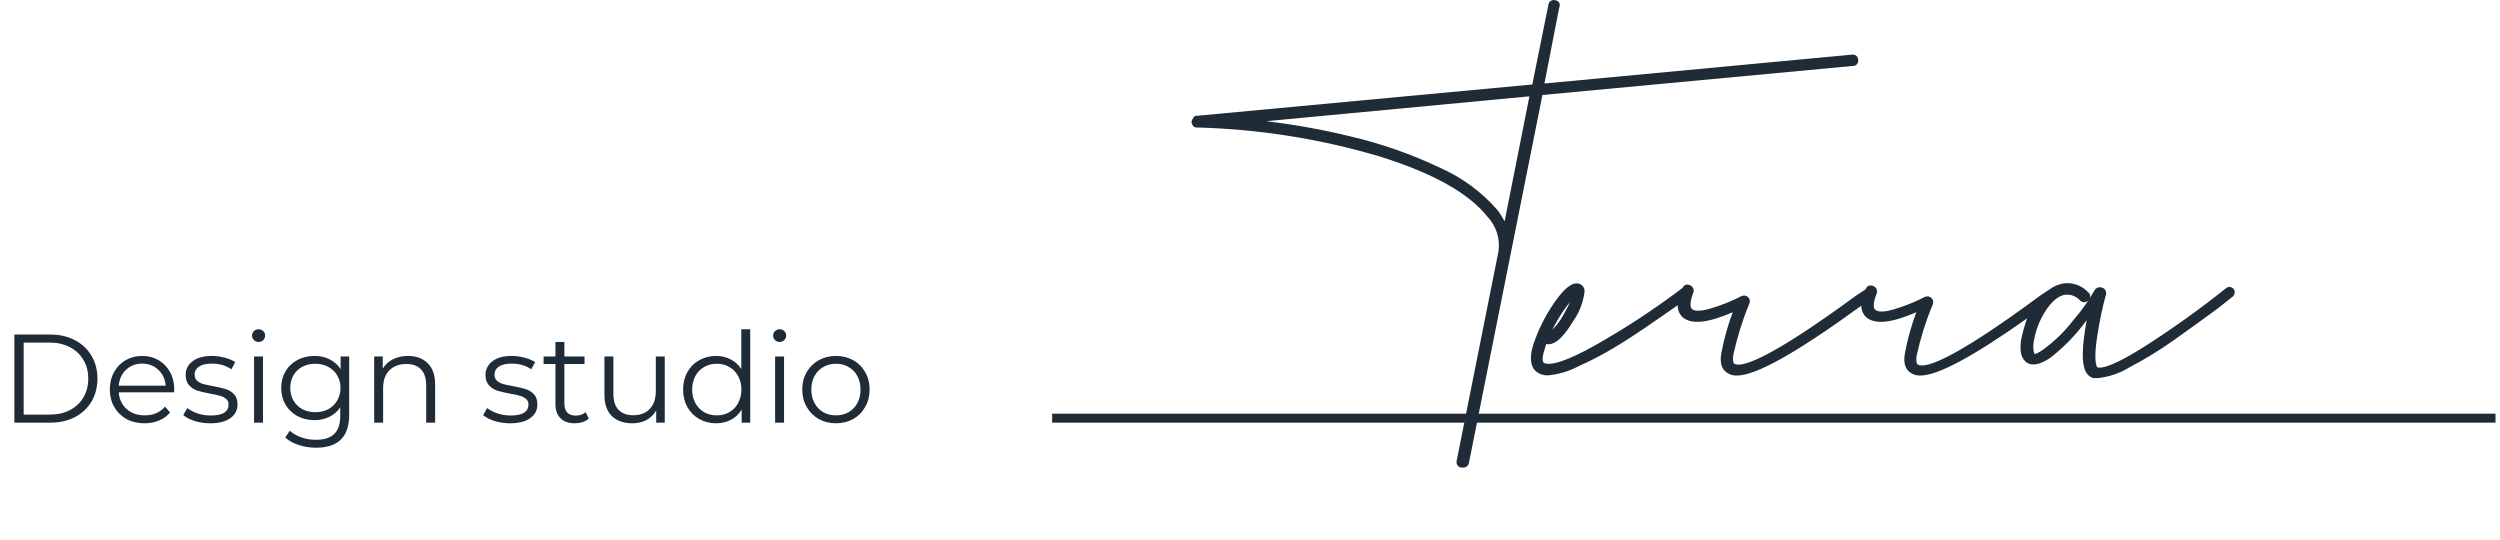 <?xml version="1.0" encoding="UTF-8"?> <svg xmlns="http://www.w3.org/2000/svg" width="278" height="60" viewBox="0 0 278 60" fill="none"> <path d="M205.999 7.336C206.089 7.343 206.179 7.33 206.262 7.298C206.346 7.266 206.421 7.215 206.482 7.149C206.543 7.084 206.588 7.006 206.614 6.921C206.641 6.835 206.647 6.745 206.633 6.657C206.625 6.478 206.545 6.309 206.412 6.188C206.34 6.136 206.258 6.1 206.172 6.081C206.085 6.062 205.995 6.061 205.908 6.078L171.74 9.284L173.39 0.825C173.428 0.744 173.448 0.655 173.448 0.565C173.448 0.475 173.428 0.387 173.39 0.305C173.341 0.23 173.276 0.165 173.2 0.117C173.123 0.069 173.037 0.038 172.947 0.026C172.861 -0 172.77 -0.007 172.681 0.007C172.592 0.021 172.508 0.055 172.434 0.106C172.362 0.153 172.301 0.217 172.258 0.291C172.214 0.366 172.188 0.449 172.182 0.535L170.392 9.394L133.164 12.869H132.973C132.9 12.892 132.833 12.932 132.778 12.986C132.724 13.04 132.684 13.106 132.661 13.179C132.623 13.222 132.59 13.269 132.56 13.319C132.519 13.403 132.499 13.495 132.5 13.588C132.502 13.681 132.53 13.77 132.581 13.848C132.608 13.924 132.653 13.992 132.711 14.048C132.805 14.132 132.927 14.178 133.053 14.178H133.144C139.963 14.359 146.728 15.427 153.267 17.353C159.223 19.191 163.328 21.458 165.411 24.105C165.893 24.615 166.252 25.227 166.463 25.894C166.674 26.562 166.73 27.268 166.629 27.96L161.98 51.249C161.959 51.335 161.958 51.425 161.976 51.511C161.993 51.598 162.03 51.68 162.082 51.751C162.135 51.822 162.202 51.881 162.28 51.924C162.358 51.967 162.445 51.992 162.534 51.998H162.684C162.835 52.009 162.983 51.965 163.104 51.875C163.224 51.785 163.307 51.655 163.338 51.509L171.518 10.562L205.999 7.336ZM170.07 10.712L167.313 24.614C167.066 24.142 166.777 23.694 166.447 23.276C164.718 21.316 162.583 19.749 160.189 18.682C156.973 17.151 153.599 15.969 150.128 15.156C147.059 14.411 143.948 13.851 140.811 13.478L170.07 10.712Z" fill="#202B38"></path> <path d="M248.4 32.154C248.344 32.083 248.274 32.024 248.195 31.981C248.115 31.938 248.027 31.912 247.937 31.904C247.771 31.906 247.613 31.97 247.494 32.084C244.687 34.319 241.769 36.412 238.751 38.356C235.189 40.643 233.79 40.983 233.267 40.863C233.236 40.85 233.208 40.829 233.187 40.803C233.016 40.473 232.885 39.645 233.187 37.537C233.458 35.789 233.78 34.172 234.193 32.723C234.227 32.566 234.199 32.402 234.115 32.264C234.03 32.127 233.896 32.027 233.74 31.984C233.587 31.924 233.417 31.922 233.262 31.979C233.108 32.037 232.981 32.149 232.905 32.294C232.243 33.466 231.46 34.567 230.571 35.58C229.648 36.791 228.557 37.867 227.331 38.776C226.466 39.415 226.234 39.355 226.244 39.365C226.254 39.375 225.973 38.945 226.174 37.847C226.322 37.016 226.587 36.209 226.959 35.45C227.804 33.822 228.699 32.923 229.655 32.773C229.957 32.741 230.262 32.78 230.545 32.888C230.829 32.995 231.082 33.168 231.285 33.393C231.404 33.523 231.57 33.602 231.748 33.612C231.838 33.611 231.927 33.591 232.008 33.553C232.09 33.515 232.162 33.46 232.221 33.393C232.289 33.333 232.343 33.259 232.38 33.176C232.416 33.093 232.434 33.004 232.432 32.913C232.429 32.835 232.408 32.759 232.371 32.69C232.335 32.621 232.283 32.561 232.221 32.514C231.875 32.138 231.443 31.85 230.961 31.676C230.479 31.502 229.962 31.447 229.454 31.515C228.897 31.615 228.37 31.84 227.914 32.174C227.723 32.304 227.391 32.514 226.908 32.843C216.565 40.493 213.919 40.953 213.255 40.533C213.205 40.533 213.023 40.324 213.134 39.535C213.56 37.596 214.156 35.698 214.915 33.862C214.972 33.736 214.987 33.596 214.958 33.461C214.929 33.327 214.857 33.205 214.754 33.113C214.657 33.027 214.535 32.972 214.406 32.956C214.277 32.94 214.145 32.964 214.03 33.023C212.93 33.591 211.778 34.053 210.589 34.401C209.16 34.821 208.677 34.611 208.486 34.401C208.295 34.191 208.305 33.572 208.687 32.633C208.718 32.552 208.733 32.465 208.729 32.377C208.725 32.29 208.703 32.204 208.664 32.125C208.625 32.047 208.571 31.977 208.504 31.92C208.437 31.863 208.359 31.82 208.274 31.795C208.194 31.759 208.106 31.74 208.018 31.74C207.929 31.74 207.842 31.759 207.761 31.795C207.69 31.834 207.628 31.887 207.578 31.95C207.528 32.014 207.491 32.087 207.47 32.164C207.268 32.294 206.946 32.504 206.463 32.823C196.14 40.404 193.484 40.863 192.87 40.443C192.81 40.443 192.629 40.234 192.75 39.445C193.171 37.506 193.764 35.608 194.52 33.772C194.58 33.647 194.597 33.506 194.568 33.37C194.539 33.235 194.466 33.113 194.359 33.023C194.264 32.937 194.145 32.882 194.017 32.865C193.889 32.849 193.759 32.873 193.645 32.933C192.541 33.5 191.386 33.961 190.194 34.311C188.765 34.731 188.282 34.521 188.101 34.311C187.92 34.102 187.92 33.482 188.302 32.544C188.332 32.462 188.345 32.375 188.341 32.288C188.336 32.201 188.314 32.116 188.275 32.037C188.237 31.959 188.183 31.889 188.117 31.832C188.051 31.775 187.973 31.732 187.89 31.705C187.809 31.669 187.722 31.65 187.633 31.65C187.545 31.65 187.457 31.669 187.377 31.705C187.252 31.772 187.155 31.882 187.105 32.014C184.108 34.282 180.966 36.354 177.698 38.216C173.391 40.673 172.073 40.593 171.661 40.334C171.59 40.274 171.369 40.014 171.782 38.776C171.826 38.595 171.883 38.419 171.953 38.246C172.127 38.294 172.311 38.294 172.486 38.246C173.22 38.056 174.005 37.248 174.891 35.779C175.584 34.819 176.029 33.705 176.188 32.534C176.231 32.317 176.188 32.092 176.068 31.906C175.948 31.72 175.761 31.587 175.545 31.535C174.82 31.365 173.945 32.044 172.818 33.682C171.821 35.13 171.036 36.71 170.484 38.376C170.041 39.824 170.182 40.823 170.896 41.372C171.248 41.621 171.672 41.75 172.103 41.742C173.29 41.638 174.443 41.298 175.494 40.743C176.878 40.127 178.222 39.426 179.519 38.646C180.787 37.887 182.155 36.998 183.543 36.029C184.932 35.06 186.008 34.351 186.562 33.942C186.554 34.196 186.601 34.448 186.7 34.683C186.799 34.917 186.947 35.127 187.135 35.3C188.141 36.109 189.912 35.919 192.679 34.721C192.14 36.165 191.722 37.652 191.432 39.165C191.2 40.314 191.432 41.103 192.126 41.502C192.428 41.685 192.778 41.775 193.132 41.762C195.275 41.762 199.803 39.215 206.977 33.992C206.975 34.237 207.025 34.481 207.124 34.706C207.222 34.932 207.368 35.134 207.55 35.3C208.556 36.109 210.317 35.919 213.094 34.721C212.554 36.165 212.137 37.652 211.846 39.165C211.615 40.314 211.846 41.103 212.53 41.502C212.834 41.682 213.183 41.772 213.537 41.762C215.468 41.762 219.372 39.674 225.419 35.4L225.228 35.939C225.077 36.419 224.936 36.938 224.815 37.467C224.691 37.98 224.653 38.51 224.705 39.035C224.726 39.481 224.917 39.902 225.238 40.214C225.872 40.753 226.798 40.603 228.015 39.774C229.546 38.575 230.9 37.17 232.04 35.6C231.506 38.526 231.466 40.394 231.909 41.272C231.99 41.462 232.114 41.63 232.271 41.766C232.428 41.9 232.614 41.998 232.814 42.051H233.257C234.529 41.915 235.753 41.495 236.839 40.823C238.535 39.935 240.169 38.934 241.729 37.827C243.429 36.628 244.747 35.65 245.753 34.931C246.76 34.212 247.504 33.592 248.188 33.053C248.262 33.008 248.326 32.949 248.377 32.88C248.427 32.81 248.463 32.731 248.483 32.647C248.503 32.564 248.505 32.477 248.491 32.392C248.477 32.308 248.446 32.227 248.4 32.154ZM172.576 36.748C172.984 35.921 173.455 35.127 173.985 34.371C174.216 34.042 174.418 33.792 174.579 33.592C174.362 34.09 174.114 34.574 173.834 35.04C173.501 35.656 173.077 36.218 172.576 36.708V36.748Z" fill="#202B38"></path> <path d="M117 46.5H277.5" stroke="#202B38"></path> <path d="M1.596 37.2H5.586C6.622 37.2 7.537 37.41 8.33 37.83C9.123 38.241 9.739 38.819 10.178 39.566C10.617 40.303 10.836 41.148 10.836 42.1C10.836 43.052 10.617 43.901 10.178 44.648C9.739 45.385 9.123 45.964 8.33 46.384C7.537 46.795 6.622 47 5.586 47H1.596V37.2ZM5.53 46.104C6.389 46.104 7.14 45.936 7.784 45.6C8.428 45.255 8.927 44.783 9.282 44.186C9.637 43.579 9.814 42.884 9.814 42.1C9.814 41.316 9.637 40.625 9.282 40.028C8.927 39.421 8.428 38.95 7.784 38.614C7.14 38.269 6.389 38.096 5.53 38.096H2.632V46.104H5.53ZM19.364 43.626H13.204C13.26 44.391 13.554 45.012 14.086 45.488C14.618 45.955 15.29 46.188 16.102 46.188C16.56 46.188 16.98 46.109 17.362 45.95C17.745 45.782 18.076 45.539 18.356 45.222L18.916 45.866C18.59 46.258 18.179 46.557 17.684 46.762C17.199 46.967 16.662 47.07 16.074 47.07C15.318 47.07 14.646 46.911 14.058 46.594C13.48 46.267 13.027 45.819 12.7 45.25C12.374 44.681 12.21 44.037 12.21 43.318C12.21 42.599 12.364 41.955 12.672 41.386C12.99 40.817 13.419 40.373 13.96 40.056C14.511 39.739 15.127 39.58 15.808 39.58C16.49 39.58 17.101 39.739 17.642 40.056C18.184 40.373 18.608 40.817 18.916 41.386C19.224 41.946 19.378 42.59 19.378 43.318L19.364 43.626ZM15.808 40.434C15.099 40.434 14.502 40.663 14.016 41.12C13.54 41.568 13.27 42.156 13.204 42.884H18.426C18.361 42.156 18.086 41.568 17.6 41.12C17.124 40.663 16.527 40.434 15.808 40.434ZM23.376 47.07C22.778 47.07 22.204 46.986 21.654 46.818C21.112 46.641 20.688 46.421 20.38 46.16L20.828 45.376C21.136 45.619 21.523 45.819 21.99 45.978C22.456 46.127 22.942 46.202 23.446 46.202C24.118 46.202 24.612 46.099 24.93 45.894C25.256 45.679 25.42 45.381 25.42 44.998C25.42 44.727 25.331 44.517 25.154 44.368C24.976 44.209 24.752 44.093 24.482 44.018C24.211 43.934 23.852 43.855 23.404 43.78C22.806 43.668 22.326 43.556 21.962 43.444C21.598 43.323 21.285 43.122 21.024 42.842C20.772 42.562 20.646 42.175 20.646 41.68C20.646 41.064 20.902 40.56 21.416 40.168C21.929 39.776 22.643 39.58 23.558 39.58C24.034 39.58 24.51 39.645 24.986 39.776C25.462 39.897 25.854 40.061 26.162 40.266L25.728 41.064C25.121 40.644 24.398 40.434 23.558 40.434C22.923 40.434 22.442 40.546 22.116 40.77C21.798 40.994 21.64 41.288 21.64 41.652C21.64 41.932 21.728 42.156 21.906 42.324C22.092 42.492 22.321 42.618 22.592 42.702C22.862 42.777 23.236 42.856 23.712 42.94C24.3 43.052 24.771 43.164 25.126 43.276C25.48 43.388 25.784 43.579 26.036 43.85C26.288 44.121 26.414 44.494 26.414 44.97C26.414 45.614 26.143 46.127 25.602 46.51C25.07 46.883 24.328 47.07 23.376 47.07ZM28.251 39.636H29.245V47H28.251V39.636ZM28.755 38.026C28.55 38.026 28.377 37.956 28.237 37.816C28.097 37.676 28.027 37.508 28.027 37.312C28.027 37.125 28.097 36.962 28.237 36.822C28.377 36.682 28.55 36.612 28.755 36.612C28.961 36.612 29.133 36.682 29.273 36.822C29.413 36.953 29.483 37.111 29.483 37.298C29.483 37.503 29.413 37.676 29.273 37.816C29.133 37.956 28.961 38.026 28.755 38.026ZM38.829 39.636V46.104C38.829 47.355 38.521 48.279 37.905 48.876C37.298 49.483 36.379 49.786 35.147 49.786C34.466 49.786 33.817 49.683 33.201 49.478C32.594 49.282 32.1 49.007 31.717 48.652L32.221 47.896C32.576 48.213 33.005 48.461 33.509 48.638C34.022 48.815 34.559 48.904 35.119 48.904C36.052 48.904 36.738 48.685 37.177 48.246C37.616 47.817 37.835 47.145 37.835 46.23V45.292C37.527 45.759 37.121 46.113 36.617 46.356C36.122 46.599 35.572 46.72 34.965 46.72C34.274 46.72 33.644 46.571 33.075 46.272C32.515 45.964 32.072 45.539 31.745 44.998C31.428 44.447 31.269 43.827 31.269 43.136C31.269 42.445 31.428 41.829 31.745 41.288C32.072 40.747 32.515 40.327 33.075 40.028C33.635 39.729 34.265 39.58 34.965 39.58C35.59 39.58 36.155 39.706 36.659 39.958C37.163 40.21 37.569 40.574 37.877 41.05V39.636H38.829ZM35.063 45.838C35.595 45.838 36.076 45.726 36.505 45.502C36.934 45.269 37.266 44.947 37.499 44.536C37.742 44.125 37.863 43.659 37.863 43.136C37.863 42.613 37.742 42.151 37.499 41.75C37.266 41.339 36.934 41.022 36.505 40.798C36.085 40.565 35.604 40.448 35.063 40.448C34.531 40.448 34.05 40.56 33.621 40.784C33.201 41.008 32.87 41.325 32.627 41.736C32.394 42.147 32.277 42.613 32.277 43.136C32.277 43.659 32.394 44.125 32.627 44.536C32.87 44.947 33.201 45.269 33.621 45.502C34.05 45.726 34.531 45.838 35.063 45.838ZM45.361 39.58C46.285 39.58 47.017 39.851 47.559 40.392C48.109 40.924 48.385 41.703 48.385 42.73V47H47.391V42.828C47.391 42.063 47.199 41.479 46.817 41.078C46.434 40.677 45.888 40.476 45.179 40.476C44.385 40.476 43.755 40.714 43.289 41.19C42.831 41.657 42.603 42.305 42.603 43.136V47H41.609V39.636H42.561V40.994C42.831 40.546 43.205 40.201 43.681 39.958C44.166 39.706 44.726 39.58 45.361 39.58ZM56.721 47.07C56.124 47.07 55.55 46.986 54.999 46.818C54.458 46.641 54.033 46.421 53.725 46.16L54.173 45.376C54.481 45.619 54.869 45.819 55.335 45.978C55.802 46.127 56.287 46.202 56.791 46.202C57.463 46.202 57.958 46.099 58.275 45.894C58.602 45.679 58.765 45.381 58.765 44.998C58.765 44.727 58.677 44.517 58.499 44.368C58.322 44.209 58.098 44.093 57.827 44.018C57.557 43.934 57.197 43.855 56.749 43.78C56.152 43.668 55.671 43.556 55.307 43.444C54.943 43.323 54.631 43.122 54.369 42.842C54.117 42.562 53.991 42.175 53.991 41.68C53.991 41.064 54.248 40.56 54.761 40.168C55.275 39.776 55.989 39.58 56.903 39.58C57.379 39.58 57.855 39.645 58.331 39.776C58.807 39.897 59.199 40.061 59.507 40.266L59.073 41.064C58.467 40.644 57.743 40.434 56.903 40.434C56.269 40.434 55.788 40.546 55.461 40.77C55.144 40.994 54.985 41.288 54.985 41.652C54.985 41.932 55.074 42.156 55.251 42.324C55.438 42.492 55.667 42.618 55.937 42.702C56.208 42.777 56.581 42.856 57.057 42.94C57.645 43.052 58.117 43.164 58.471 43.276C58.826 43.388 59.129 43.579 59.381 43.85C59.633 44.121 59.759 44.494 59.759 44.97C59.759 45.614 59.489 46.127 58.947 46.51C58.415 46.883 57.673 47.07 56.721 47.07ZM65.475 46.552C65.288 46.72 65.055 46.851 64.775 46.944C64.504 47.028 64.22 47.07 63.921 47.07C63.23 47.07 62.698 46.883 62.325 46.51C61.952 46.137 61.765 45.609 61.765 44.928V40.476H60.449V39.636H61.765V38.026H62.759V39.636H64.999V40.476H62.759V44.872C62.759 45.311 62.866 45.647 63.081 45.88C63.305 46.104 63.622 46.216 64.033 46.216C64.238 46.216 64.434 46.183 64.621 46.118C64.817 46.053 64.985 45.959 65.125 45.838L65.475 46.552ZM73.92 39.636V47H72.968V45.656C72.707 46.104 72.348 46.454 71.89 46.706C71.433 46.949 70.91 47.07 70.322 47.07C69.361 47.07 68.6 46.804 68.04 46.272C67.49 45.731 67.214 44.942 67.214 43.906V39.636H68.208V43.808C68.208 44.583 68.4 45.171 68.782 45.572C69.165 45.973 69.711 46.174 70.42 46.174C71.195 46.174 71.806 45.941 72.254 45.474C72.702 44.998 72.926 44.34 72.926 43.5V39.636H73.92ZM83.424 36.612V47H82.472V45.544C82.174 46.039 81.777 46.417 81.282 46.678C80.797 46.939 80.246 47.07 79.63 47.07C78.94 47.07 78.314 46.911 77.754 46.594C77.194 46.277 76.756 45.833 76.438 45.264C76.121 44.695 75.962 44.046 75.962 43.318C75.962 42.59 76.121 41.941 76.438 41.372C76.756 40.803 77.194 40.364 77.754 40.056C78.314 39.739 78.94 39.58 79.63 39.58C80.228 39.58 80.764 39.706 81.24 39.958C81.726 40.201 82.122 40.56 82.43 41.036V36.612H83.424ZM79.714 46.188C80.228 46.188 80.69 46.071 81.1 45.838C81.52 45.595 81.847 45.255 82.08 44.816C82.323 44.377 82.444 43.878 82.444 43.318C82.444 42.758 82.323 42.259 82.08 41.82C81.847 41.381 81.52 41.045 81.1 40.812C80.69 40.569 80.228 40.448 79.714 40.448C79.192 40.448 78.72 40.569 78.3 40.812C77.89 41.045 77.563 41.381 77.32 41.82C77.087 42.259 76.97 42.758 76.97 43.318C76.97 43.878 77.087 44.377 77.32 44.816C77.563 45.255 77.89 45.595 78.3 45.838C78.72 46.071 79.192 46.188 79.714 46.188ZM86.193 39.636H87.187V47H86.193V39.636ZM86.697 38.026C86.491 38.026 86.319 37.956 86.179 37.816C86.039 37.676 85.969 37.508 85.969 37.312C85.969 37.125 86.039 36.962 86.179 36.822C86.319 36.682 86.491 36.612 86.697 36.612C86.902 36.612 87.075 36.682 87.215 36.822C87.355 36.953 87.425 37.111 87.425 37.298C87.425 37.503 87.355 37.676 87.215 37.816C87.075 37.956 86.902 38.026 86.697 38.026ZM92.962 47.07C92.253 47.07 91.614 46.911 91.044 46.594C90.475 46.267 90.027 45.819 89.7 45.25C89.374 44.681 89.21 44.037 89.21 43.318C89.21 42.599 89.374 41.955 89.7 41.386C90.027 40.817 90.475 40.373 91.044 40.056C91.614 39.739 92.253 39.58 92.962 39.58C93.672 39.58 94.311 39.739 94.88 40.056C95.45 40.373 95.893 40.817 96.21 41.386C96.537 41.955 96.7 42.599 96.7 43.318C96.7 44.037 96.537 44.681 96.21 45.25C95.893 45.819 95.45 46.267 94.88 46.594C94.311 46.911 93.672 47.07 92.962 47.07ZM92.962 46.188C93.485 46.188 93.952 46.071 94.362 45.838C94.782 45.595 95.109 45.255 95.342 44.816C95.576 44.377 95.692 43.878 95.692 43.318C95.692 42.758 95.576 42.259 95.342 41.82C95.109 41.381 94.782 41.045 94.362 40.812C93.952 40.569 93.485 40.448 92.962 40.448C92.44 40.448 91.968 40.569 91.548 40.812C91.138 41.045 90.811 41.381 90.568 41.82C90.335 42.259 90.218 42.758 90.218 43.318C90.218 43.878 90.335 44.377 90.568 44.816C90.811 45.255 91.138 45.595 91.548 45.838C91.968 46.071 92.44 46.188 92.962 46.188Z" fill="#202B38"></path> </svg> 